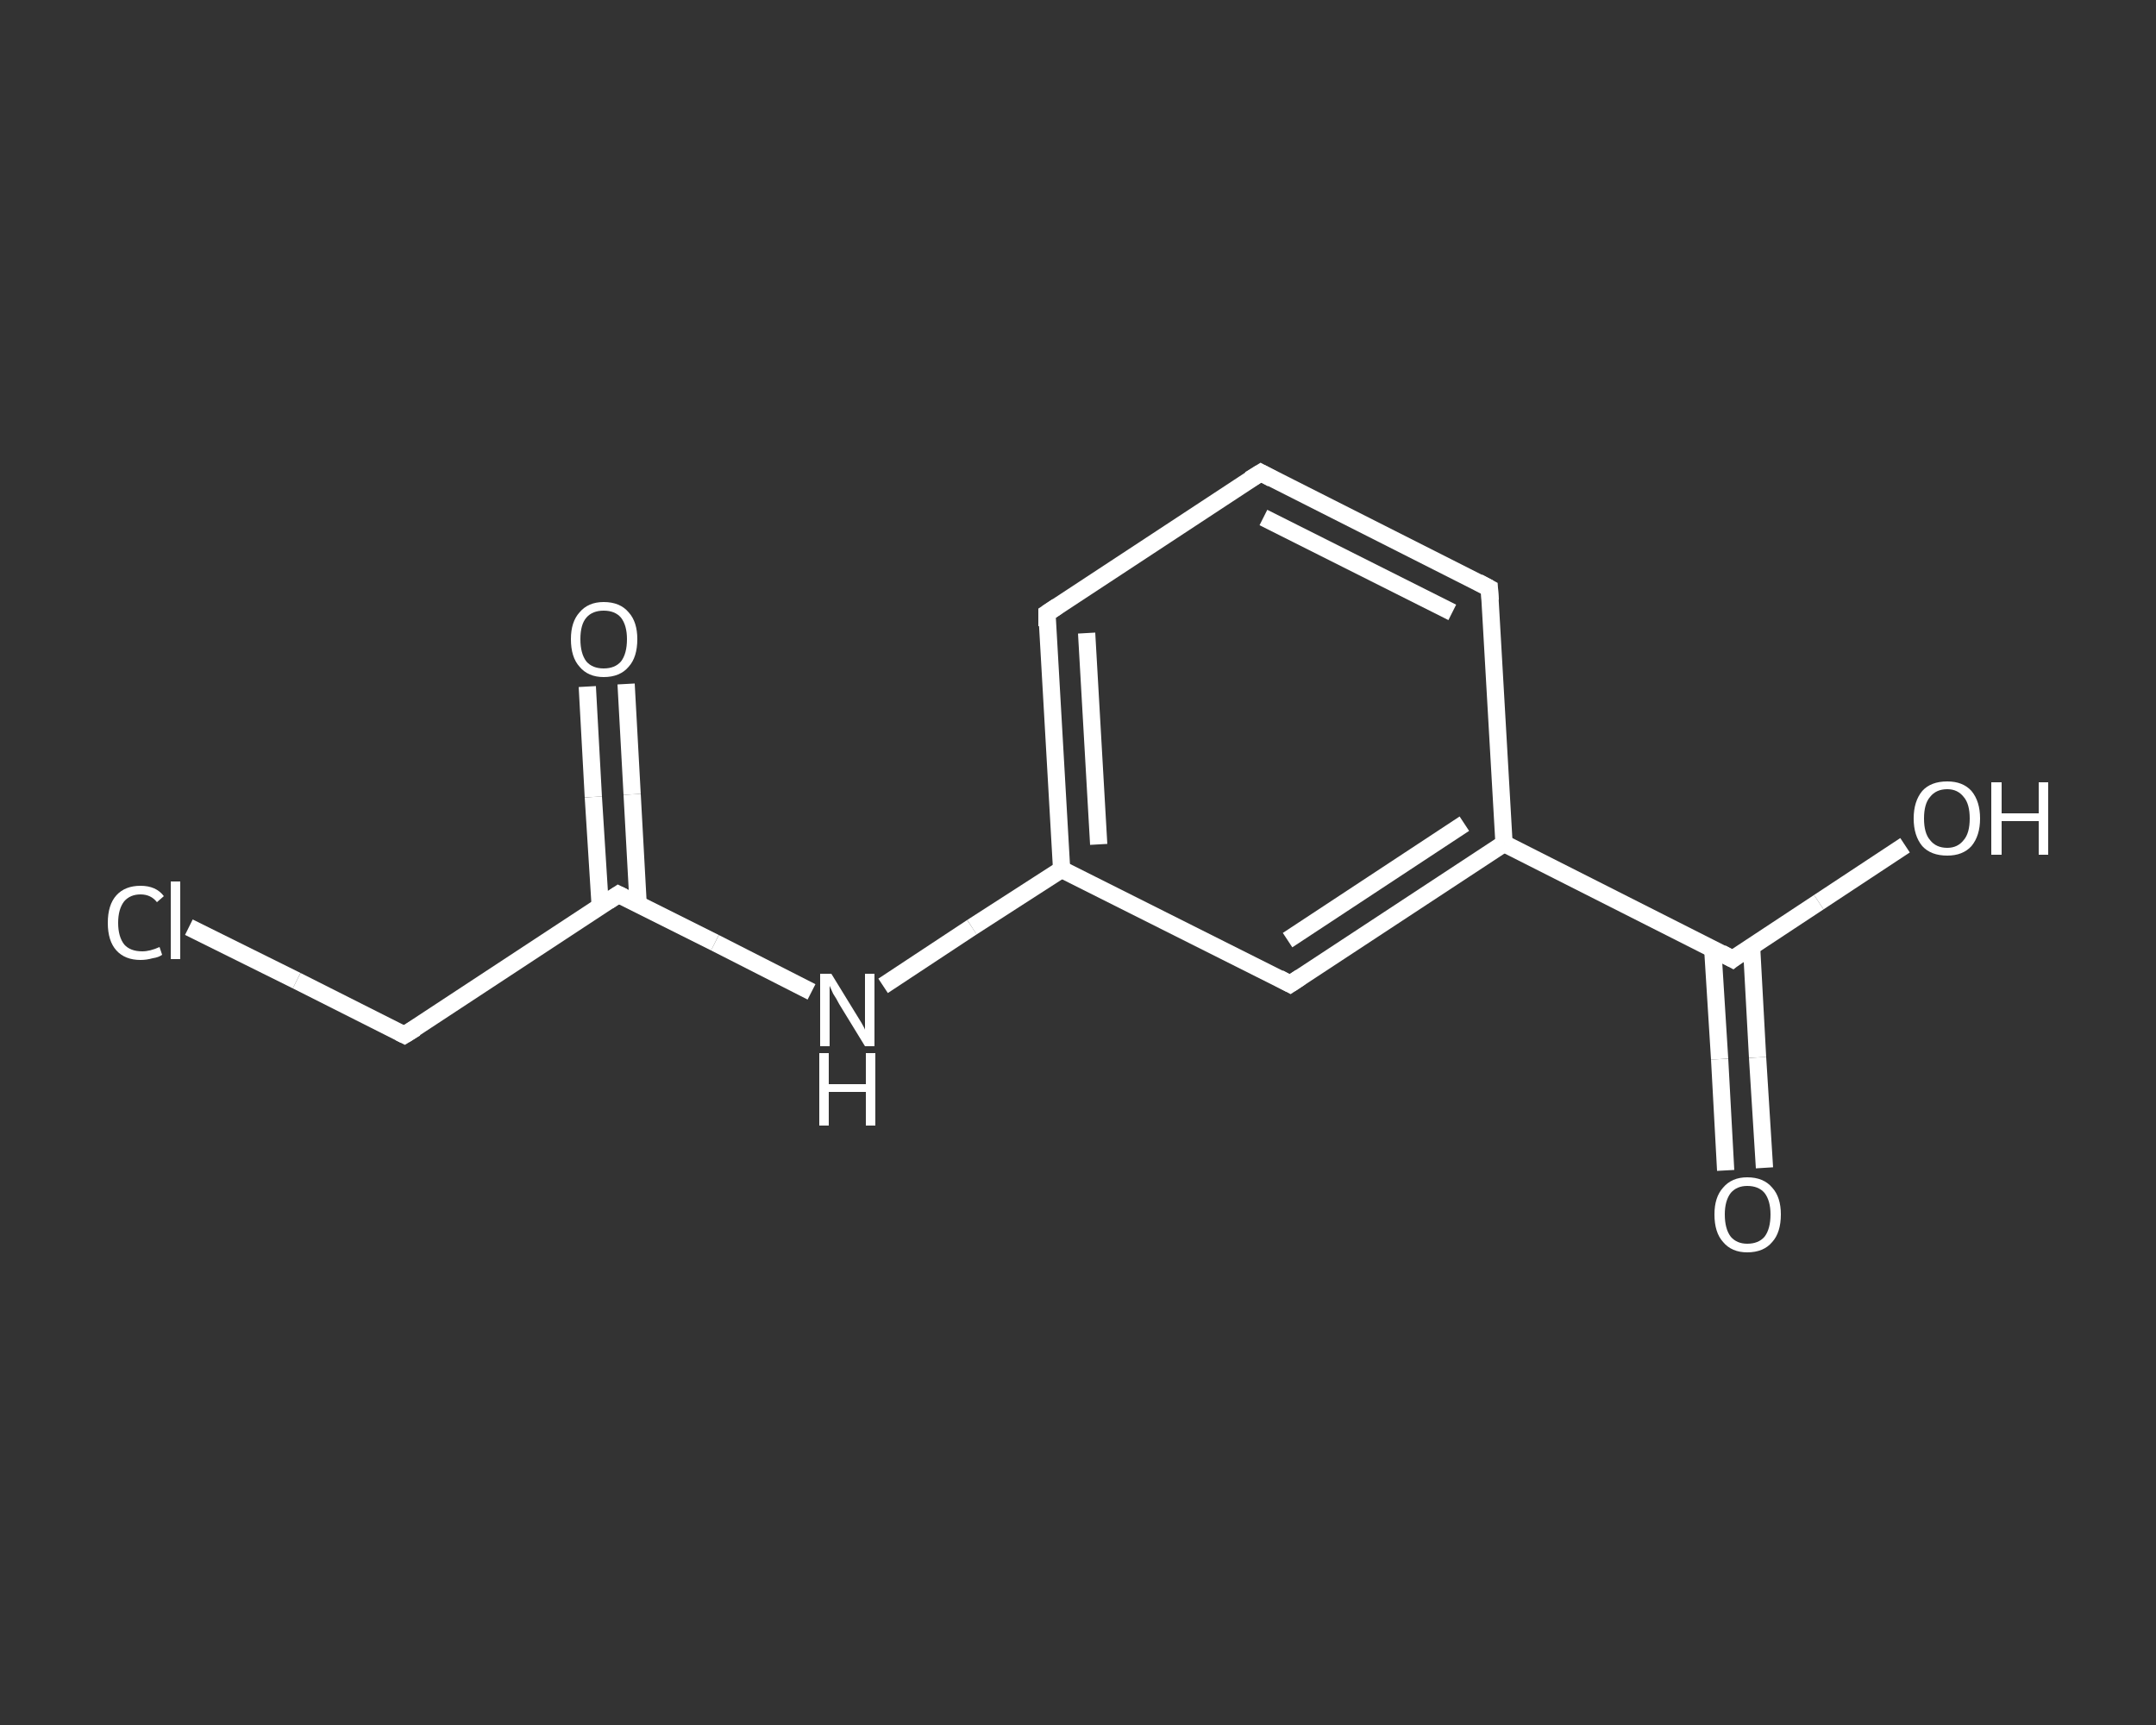<?xml version='1.0' encoding='iso-8859-1'?>
<svg version='1.1' baseProfile='full'
              xmlns='http://www.w3.org/2000/svg'
                      xmlns:rdkit='http://www.rdkit.org/xml'
                      xmlns:xlink='http://www.w3.org/1999/xlink'
                  xml:space='preserve'
width='250px' height='200px' viewBox='0 0 250 200'>
<rect x="0" y="0" width="250" height="200" fill="#333333" stroke="none"/>
<!-- END OF HEADER -->
<rect style='opacity:1.0;fill:transparent;stroke:none' width='250.0' height='200.0' x='0.0' y='0.0'> </rect>
<path class='bond-0 atom-0 atom-1' d='M 72.6,79.3 L 73.3,92.1' style='fill:none;fill-rule:evenodd;stroke:#FFFFFF;stroke-width:2.0px;stroke-linecap:butt;stroke-linejoin:miter;stroke-opacity:1' />
<path class='bond-0 atom-0 atom-1' d='M 73.3,92.1 L 74.0,104.9' style='fill:none;fill-rule:evenodd;stroke:#FFFFFF;stroke-width:2.0px;stroke-linecap:butt;stroke-linejoin:miter;stroke-opacity:1' />
<path class='bond-0 atom-0 atom-1' d='M 68.1,79.6 L 68.8,92.4' style='fill:none;fill-rule:evenodd;stroke:#FFFFFF;stroke-width:2.0px;stroke-linecap:butt;stroke-linejoin:miter;stroke-opacity:1' />
<path class='bond-0 atom-0 atom-1' d='M 68.8,92.4 L 69.6,105.1' style='fill:none;fill-rule:evenodd;stroke:#FFFFFF;stroke-width:2.0px;stroke-linecap:butt;stroke-linejoin:miter;stroke-opacity:1' />
<path class='bond-1 atom-1 atom-2' d='M 71.7,103.7 L 46.9,120.0' style='fill:none;fill-rule:evenodd;stroke:#FFFFFF;stroke-width:2.0px;stroke-linecap:butt;stroke-linejoin:miter;stroke-opacity:1' />
<path class='bond-2 atom-2 atom-3' d='M 46.9,120.0 L 34.4,113.7' style='fill:none;fill-rule:evenodd;stroke:#FFFFFF;stroke-width:2.0px;stroke-linecap:butt;stroke-linejoin:miter;stroke-opacity:1' />
<path class='bond-2 atom-2 atom-3' d='M 34.4,113.7 L 21.9,107.5' style='fill:none;fill-rule:evenodd;stroke:#FFFFFF;stroke-width:2.0px;stroke-linecap:butt;stroke-linejoin:miter;stroke-opacity:1' />
<path class='bond-3 atom-1 atom-4' d='M 71.7,103.7 L 82.9,109.3' style='fill:none;fill-rule:evenodd;stroke:#FFFFFF;stroke-width:2.0px;stroke-linecap:butt;stroke-linejoin:miter;stroke-opacity:1' />
<path class='bond-3 atom-1 atom-4' d='M 82.9,109.3 L 94.1,115.0' style='fill:none;fill-rule:evenodd;stroke:#FFFFFF;stroke-width:2.0px;stroke-linecap:butt;stroke-linejoin:miter;stroke-opacity:1' />
<path class='bond-4 atom-4 atom-5' d='M 102.4,114.3 L 112.7,107.5' style='fill:none;fill-rule:evenodd;stroke:#FFFFFF;stroke-width:2.0px;stroke-linecap:butt;stroke-linejoin:miter;stroke-opacity:1' />
<path class='bond-4 atom-4 atom-5' d='M 112.7,107.5 L 123.1,100.8' style='fill:none;fill-rule:evenodd;stroke:#FFFFFF;stroke-width:2.0px;stroke-linecap:butt;stroke-linejoin:miter;stroke-opacity:1' />
<path class='bond-5 atom-5 atom-6' d='M 123.1,100.8 L 121.4,71.1' style='fill:none;fill-rule:evenodd;stroke:#FFFFFF;stroke-width:2.0px;stroke-linecap:butt;stroke-linejoin:miter;stroke-opacity:1' />
<path class='bond-5 atom-5 atom-6' d='M 127.4,97.9 L 126.0,73.4' style='fill:none;fill-rule:evenodd;stroke:#FFFFFF;stroke-width:2.0px;stroke-linecap:butt;stroke-linejoin:miter;stroke-opacity:1' />
<path class='bond-6 atom-6 atom-7' d='M 121.4,71.1 L 146.2,54.8' style='fill:none;fill-rule:evenodd;stroke:#FFFFFF;stroke-width:2.0px;stroke-linecap:butt;stroke-linejoin:miter;stroke-opacity:1' />
<path class='bond-7 atom-7 atom-8' d='M 146.2,54.8 L 172.7,68.2' style='fill:none;fill-rule:evenodd;stroke:#FFFFFF;stroke-width:2.0px;stroke-linecap:butt;stroke-linejoin:miter;stroke-opacity:1' />
<path class='bond-7 atom-7 atom-8' d='M 146.5,60.0 L 168.4,71.0' style='fill:none;fill-rule:evenodd;stroke:#FFFFFF;stroke-width:2.0px;stroke-linecap:butt;stroke-linejoin:miter;stroke-opacity:1' />
<path class='bond-8 atom-8 atom-9' d='M 172.7,68.2 L 174.4,97.8' style='fill:none;fill-rule:evenodd;stroke:#FFFFFF;stroke-width:2.0px;stroke-linecap:butt;stroke-linejoin:miter;stroke-opacity:1' />
<path class='bond-9 atom-9 atom-10' d='M 174.4,97.8 L 200.9,111.2' style='fill:none;fill-rule:evenodd;stroke:#FFFFFF;stroke-width:2.0px;stroke-linecap:butt;stroke-linejoin:miter;stroke-opacity:1' />
<path class='bond-10 atom-10 atom-11' d='M 198.6,110.0 L 199.4,122.8' style='fill:none;fill-rule:evenodd;stroke:#FFFFFF;stroke-width:2.0px;stroke-linecap:butt;stroke-linejoin:miter;stroke-opacity:1' />
<path class='bond-10 atom-10 atom-11' d='M 199.4,122.8 L 200.1,135.7' style='fill:none;fill-rule:evenodd;stroke:#FFFFFF;stroke-width:2.0px;stroke-linecap:butt;stroke-linejoin:miter;stroke-opacity:1' />
<path class='bond-10 atom-10 atom-11' d='M 203.1,109.7 L 203.8,122.6' style='fill:none;fill-rule:evenodd;stroke:#FFFFFF;stroke-width:2.0px;stroke-linecap:butt;stroke-linejoin:miter;stroke-opacity:1' />
<path class='bond-10 atom-10 atom-11' d='M 203.8,122.6 L 204.6,135.4' style='fill:none;fill-rule:evenodd;stroke:#FFFFFF;stroke-width:2.0px;stroke-linecap:butt;stroke-linejoin:miter;stroke-opacity:1' />
<path class='bond-11 atom-10 atom-12' d='M 200.9,111.2 L 210.9,104.6' style='fill:none;fill-rule:evenodd;stroke:#FFFFFF;stroke-width:2.0px;stroke-linecap:butt;stroke-linejoin:miter;stroke-opacity:1' />
<path class='bond-11 atom-10 atom-12' d='M 210.9,104.6 L 220.9,98.0' style='fill:none;fill-rule:evenodd;stroke:#FFFFFF;stroke-width:2.0px;stroke-linecap:butt;stroke-linejoin:miter;stroke-opacity:1' />
<path class='bond-12 atom-9 atom-13' d='M 174.4,97.8 L 149.6,114.1' style='fill:none;fill-rule:evenodd;stroke:#FFFFFF;stroke-width:2.0px;stroke-linecap:butt;stroke-linejoin:miter;stroke-opacity:1' />
<path class='bond-12 atom-9 atom-13' d='M 169.8,95.5 L 149.3,109.0' style='fill:none;fill-rule:evenodd;stroke:#FFFFFF;stroke-width:2.0px;stroke-linecap:butt;stroke-linejoin:miter;stroke-opacity:1' />
<path class='bond-13 atom-13 atom-5' d='M 149.6,114.1 L 123.1,100.8' style='fill:none;fill-rule:evenodd;stroke:#FFFFFF;stroke-width:2.0px;stroke-linecap:butt;stroke-linejoin:miter;stroke-opacity:1' />
<path d='M 70.5,104.5 L 71.7,103.7 L 72.3,104.0' style='fill:none;stroke:#FFFFFF;stroke-width:2.0px;stroke-linecap:butt;stroke-linejoin:miter;stroke-opacity:1;' />
<path d='M 48.2,119.2 L 46.9,120.0 L 46.3,119.7' style='fill:none;stroke:#FFFFFF;stroke-width:2.0px;stroke-linecap:butt;stroke-linejoin:miter;stroke-opacity:1;' />
<path d='M 121.4,72.6 L 121.4,71.1 L 122.6,70.3' style='fill:none;stroke:#FFFFFF;stroke-width:2.0px;stroke-linecap:butt;stroke-linejoin:miter;stroke-opacity:1;' />
<path d='M 144.9,55.6 L 146.2,54.8 L 147.5,55.5' style='fill:none;stroke:#FFFFFF;stroke-width:2.0px;stroke-linecap:butt;stroke-linejoin:miter;stroke-opacity:1;' />
<path d='M 171.4,67.5 L 172.7,68.2 L 172.8,69.6' style='fill:none;stroke:#FFFFFF;stroke-width:2.0px;stroke-linecap:butt;stroke-linejoin:miter;stroke-opacity:1;' />
<path d='M 199.6,110.5 L 200.9,111.2 L 201.4,110.8' style='fill:none;stroke:#FFFFFF;stroke-width:2.0px;stroke-linecap:butt;stroke-linejoin:miter;stroke-opacity:1;' />
<path d='M 150.8,113.3 L 149.6,114.1 L 148.3,113.4' style='fill:none;stroke:#FFFFFF;stroke-width:2.0px;stroke-linecap:butt;stroke-linejoin:miter;stroke-opacity:1;' />
<path class='atom-0' d='M 66.2 74.1
Q 66.2 72.1, 67.2 71.0
Q 68.2 69.8, 70.0 69.8
Q 71.9 69.8, 72.9 71.0
Q 73.9 72.1, 73.9 74.1
Q 73.9 76.2, 72.9 77.3
Q 71.9 78.5, 70.0 78.5
Q 68.2 78.5, 67.2 77.3
Q 66.2 76.2, 66.2 74.1
M 70.0 77.5
Q 71.3 77.5, 72.0 76.7
Q 72.7 75.8, 72.7 74.1
Q 72.7 72.5, 72.0 71.6
Q 71.3 70.8, 70.0 70.8
Q 68.7 70.8, 68.0 71.6
Q 67.3 72.4, 67.3 74.1
Q 67.3 75.8, 68.0 76.7
Q 68.7 77.5, 70.0 77.5
' fill='#FFFFFF'/>
<path class='atom-3' d='M 12.5 107.0
Q 12.5 104.9, 13.5 103.8
Q 14.5 102.7, 16.3 102.7
Q 18.1 102.7, 19.0 103.9
L 18.2 104.6
Q 17.5 103.7, 16.3 103.7
Q 15.1 103.7, 14.4 104.5
Q 13.7 105.4, 13.7 107.0
Q 13.7 108.6, 14.4 109.5
Q 15.1 110.3, 16.5 110.3
Q 17.4 110.3, 18.5 109.8
L 18.8 110.7
Q 18.4 111.0, 17.7 111.1
Q 17.0 111.3, 16.3 111.3
Q 14.5 111.3, 13.5 110.2
Q 12.5 109.1, 12.5 107.0
' fill='#FFFFFF'/>
<path class='atom-3' d='M 19.8 102.2
L 20.9 102.2
L 20.9 111.2
L 19.8 111.2
L 19.8 102.2
' fill='#FFFFFF'/>
<path class='atom-4' d='M 96.4 112.9
L 99.1 117.3
Q 99.4 117.8, 99.9 118.6
Q 100.3 119.3, 100.3 119.4
L 100.3 112.9
L 101.4 112.9
L 101.4 121.3
L 100.3 121.3
L 97.3 116.4
Q 97.0 115.8, 96.6 115.2
Q 96.3 114.5, 96.2 114.3
L 96.2 121.3
L 95.1 121.3
L 95.1 112.9
L 96.4 112.9
' fill='#FFFFFF'/>
<path class='atom-4' d='M 95.0 122.1
L 96.1 122.1
L 96.1 125.7
L 100.4 125.7
L 100.4 122.1
L 101.5 122.1
L 101.5 130.5
L 100.4 130.5
L 100.4 126.6
L 96.1 126.6
L 96.1 130.5
L 95.0 130.5
L 95.0 122.1
' fill='#FFFFFF'/>
<path class='atom-11' d='M 198.8 140.8
Q 198.8 138.8, 199.8 137.7
Q 200.8 136.5, 202.6 136.5
Q 204.5 136.5, 205.5 137.7
Q 206.5 138.8, 206.5 140.8
Q 206.5 142.9, 205.5 144.0
Q 204.5 145.2, 202.6 145.2
Q 200.8 145.2, 199.8 144.0
Q 198.8 142.9, 198.8 140.8
M 202.6 144.2
Q 203.9 144.2, 204.6 143.4
Q 205.3 142.5, 205.3 140.8
Q 205.3 139.2, 204.6 138.3
Q 203.9 137.5, 202.6 137.5
Q 201.4 137.5, 200.7 138.3
Q 200.0 139.2, 200.0 140.8
Q 200.0 142.5, 200.7 143.4
Q 201.4 144.2, 202.6 144.2
' fill='#FFFFFF'/>
<path class='atom-12' d='M 221.9 94.9
Q 221.9 92.9, 222.9 91.7
Q 223.9 90.6, 225.8 90.6
Q 227.6 90.6, 228.6 91.7
Q 229.6 92.9, 229.6 94.9
Q 229.6 96.9, 228.6 98.1
Q 227.6 99.2, 225.8 99.2
Q 223.9 99.2, 222.9 98.1
Q 221.9 96.9, 221.9 94.9
M 225.8 98.3
Q 227.0 98.3, 227.7 97.4
Q 228.4 96.6, 228.4 94.9
Q 228.4 93.2, 227.7 92.4
Q 227.0 91.5, 225.8 91.5
Q 224.5 91.5, 223.8 92.4
Q 223.1 93.2, 223.1 94.9
Q 223.1 96.6, 223.8 97.4
Q 224.5 98.3, 225.8 98.3
' fill='#FFFFFF'/>
<path class='atom-12' d='M 230.9 90.7
L 232.1 90.7
L 232.1 94.3
L 236.4 94.3
L 236.4 90.7
L 237.5 90.7
L 237.5 99.1
L 236.4 99.1
L 236.4 95.2
L 232.1 95.2
L 232.1 99.1
L 230.9 99.1
L 230.9 90.7
' fill='#FFFFFF'/>
</svg>
